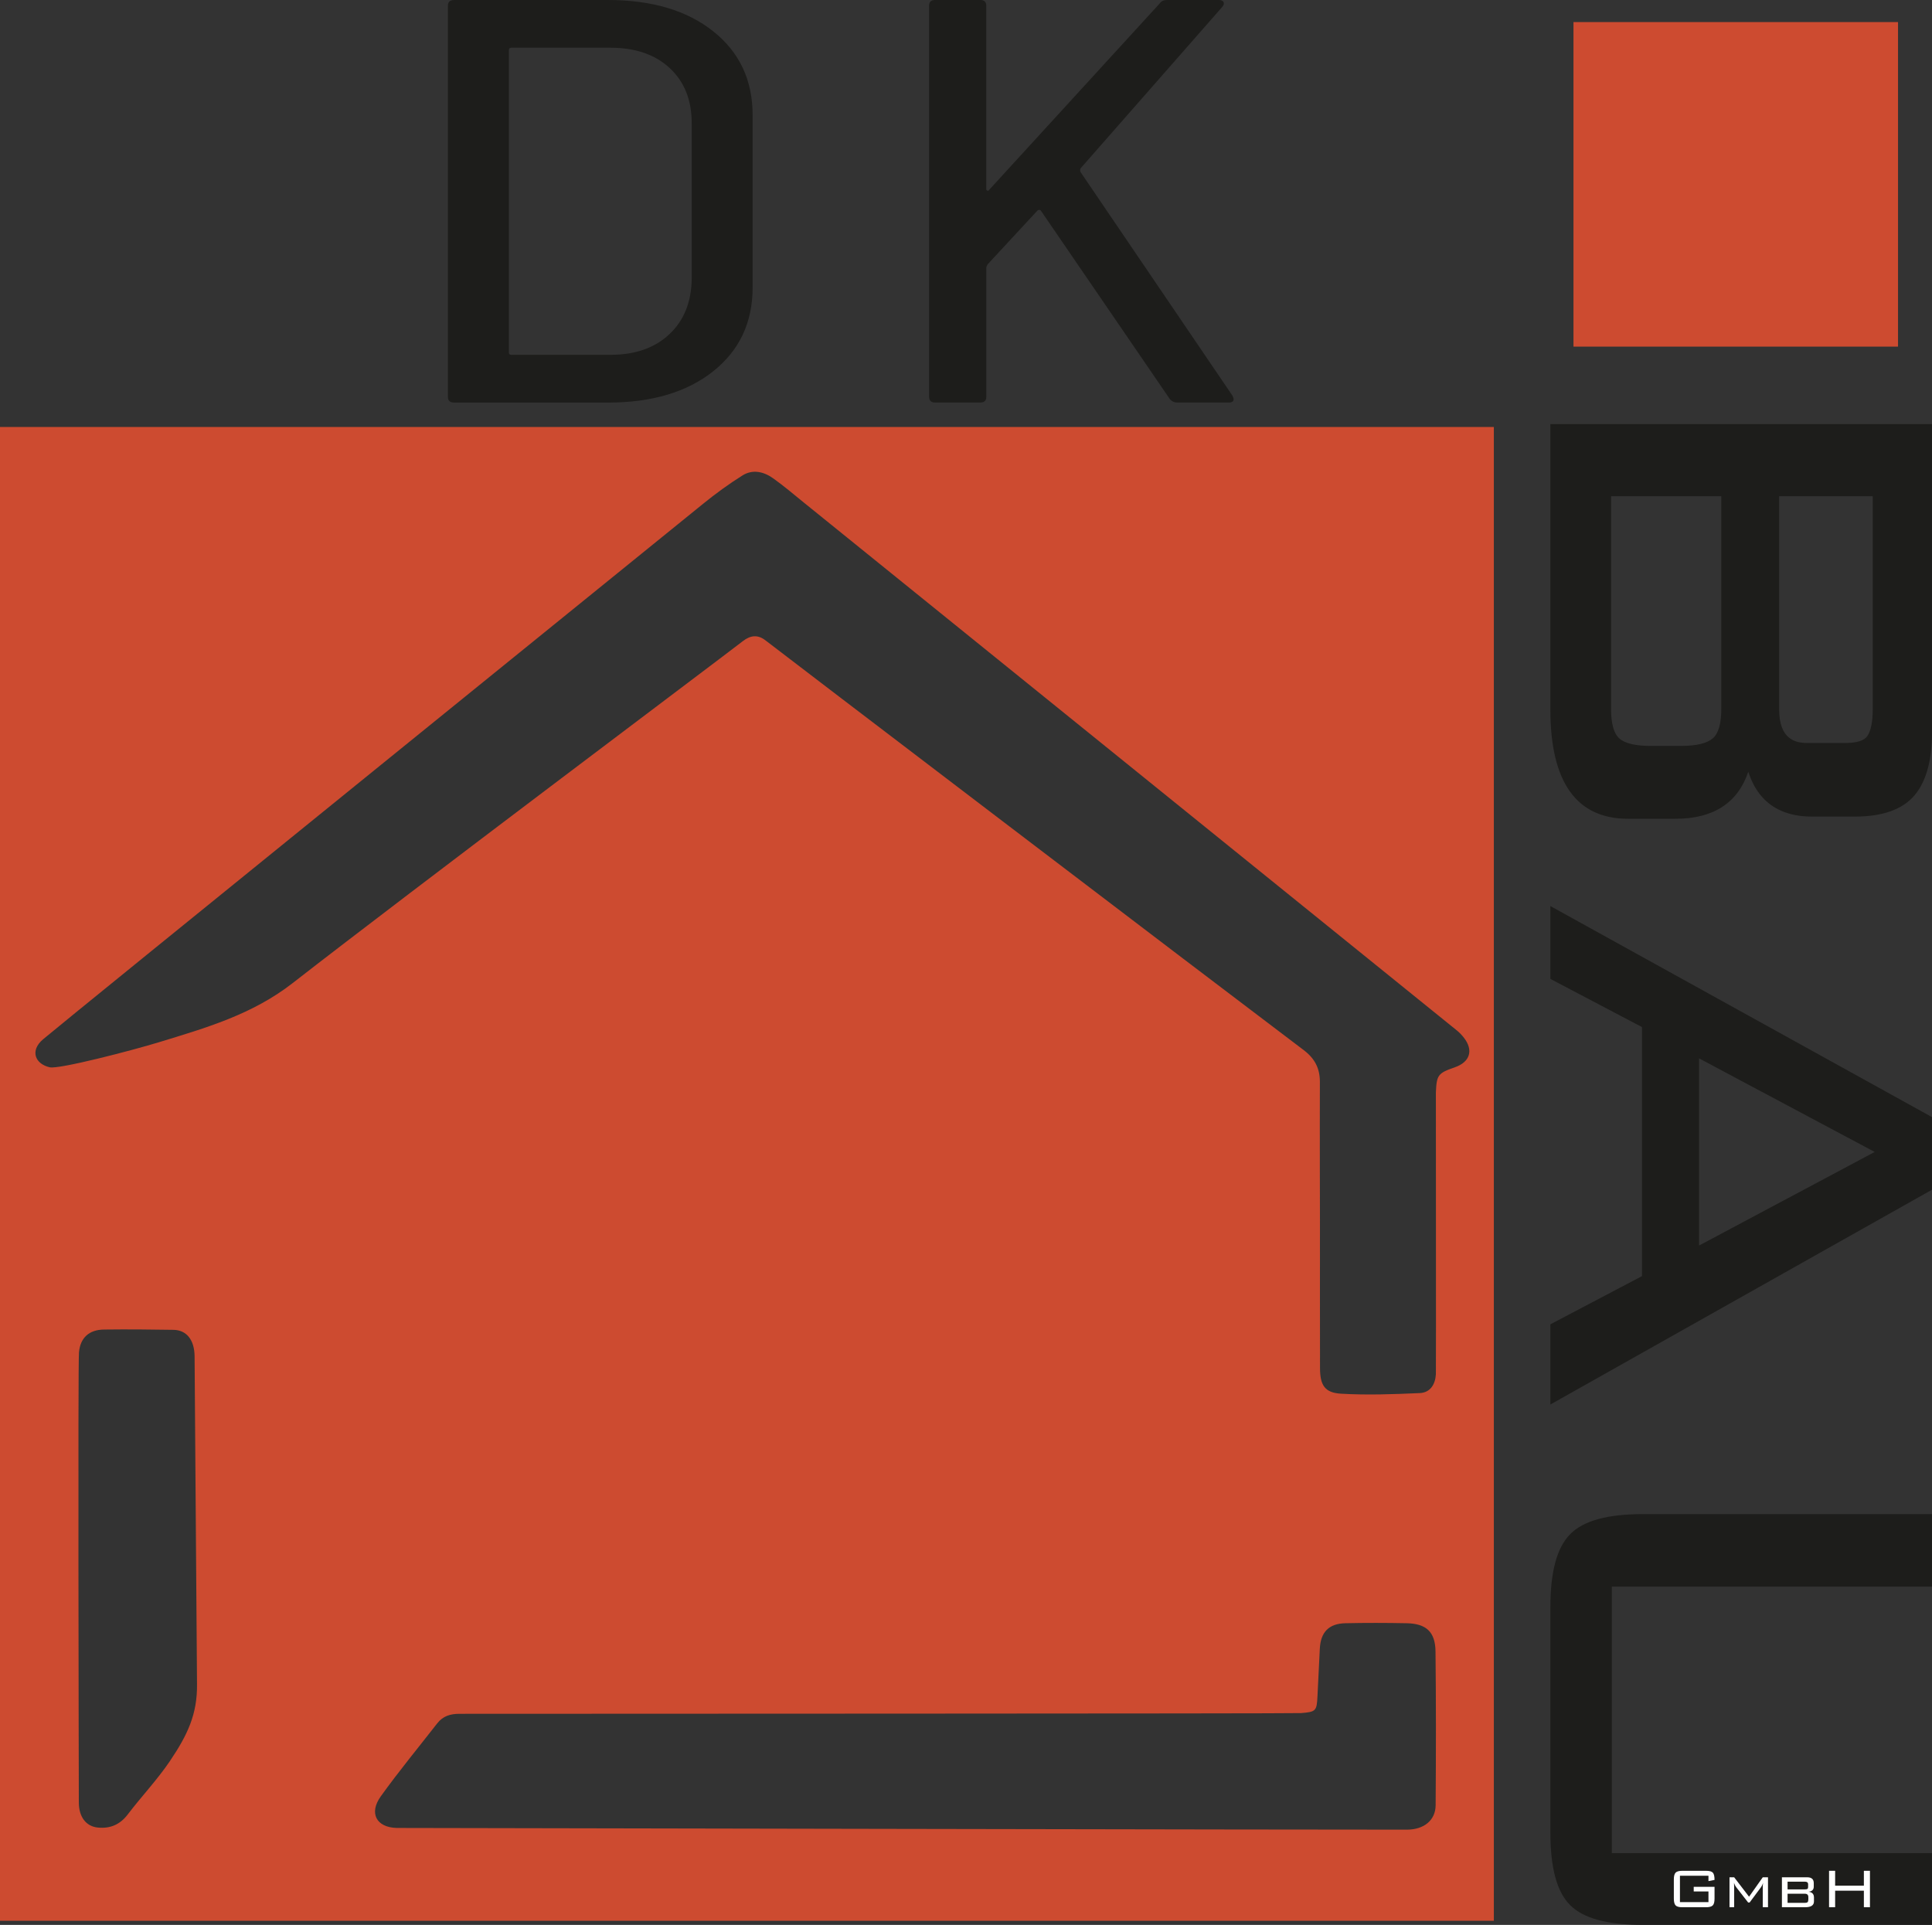 <?xml version="1.0" encoding="UTF-8"?>
<svg xmlns="http://www.w3.org/2000/svg" viewBox="0 0 779.59 776.74"><rect x="0" y="0" width="779.59" height="776.74" fill="#333333" stroke="none"/><defs><style>.d{fill:#fff;}.e{fill:#cd4b30;}.f{fill:#1d1d1b;}</style></defs><g id="a"/><g id="b"><g id="c"><g><g><path class="f" d="M180.74,160.12V2.32c0-1.54,.85-2.32,2.56-2.32h61.99c17.76,0,31.93,4.22,42.52,12.65,10.59,8.43,15.88,19.69,15.88,33.77V116.03c0,14.08-5.3,25.34-15.88,33.77-10.59,8.43-24.76,12.65-42.52,12.65h-61.99c-1.71,0-2.56-.77-2.56-2.32Zm25.62-16.94h39.96c9.9,0,17.8-2.74,23.7-8.24,5.89-5.49,8.92-12.88,9.09-22.16V49.66c0-9.28-2.95-16.67-8.84-22.16-5.89-5.49-13.88-8.24-23.95-8.24h-39.96c-.68,0-1.02,.31-1.02,.93v122.07c0,.62,.34,.93,1.02,.93Z"/><path class="f" d="M374.9,160.12V2.32c0-1.54,.8-2.32,2.4-2.32h18.27c1.6,0,2.4,.78,2.4,2.32V76.35c0,.31,.16,.5,.48,.58,.32,.08,.56-.04,.72-.35L467.96,1.39c.64-.93,1.6-1.39,2.89-1.39h20.92c.96,0,1.6,.27,1.92,.81,.32,.54,.16,1.2-.48,1.97l-57.23,65.21c-.16,.46-.16,.93,0,1.39l61.32,90.27c.32,.62,.48,1.08,.48,1.39,0,.93-.64,1.39-1.92,1.39h-20.92c-1.12,0-2.08-.46-2.89-1.39l-51.94-75.89c-.16-.31-.4-.46-.72-.46s-.56,.08-.72,.23l-20.2,21.81c-.32,.62-.48,1.01-.48,1.16v52.21c0,1.55-.8,2.32-2.4,2.32h-18.27c-1.6,0-2.4-.77-2.4-2.32Z"/></g><g><path class="f" d="M625.6,171.13v115.26c0,29.2,10.53,44,31.31,44h19.21c15.26,0,25.09-6.38,29.34-18.98,1.48,4.61,3.67,8.36,6.55,11.21,4.62,4.57,11.05,6.89,19.11,6.89h17.46c11.01,0,19.04-2.85,23.87-8.47,4.74-5.53,7.15-14.12,7.15-25.52v-124.39h-153.99Zm130.08,29.11v85.86c0,5.09-.73,8.75-2.15,10.88-1.27,1.88-4.3,2.84-9.03,2.84h-15.13c-4.92,0-11.47-1.42-11.47-13.72v-85.86h37.79Zm-64.54,97.69c-2.35,2.03-6.62,3.06-12.71,3.06h-12.51c-6.07,0-10.29-1.02-12.53-3.04-2.19-1.97-3.3-5.96-3.3-11.85v-85.86h44.48v85.86c0,5.88-1.15,9.86-3.42,11.83Z"/><path class="f" d="M625.6,395.01l36.96,19.44v100.5l-36.96,19.44v32.36l153.99-86.67v-29.3l-153.99-85.16v29.39Zm60,107.6v-75.53l70.88,37.76-70.88,37.76Z"/><path class="f" d="M633.56,619.11c-5.36,5.45-7.96,15.13-7.96,29.59v90.61c0,14.47,2.61,24.11,7.98,29.46,5.37,5.36,15.01,7.96,29.44,7.96h116.58v-28.95h-129.21v-107.55h129.21v-29.25h-116.58c-14.45,0-24.08,2.66-29.46,8.12Z"/></g><g><path class="d" d="M691.84,766.14c0,1.35-.24,2.27-.73,2.75-.48,.48-1.39,.73-2.72,.73h-9.52c-1.33,0-2.24-.24-2.72-.73-.48-.48-.73-1.4-.73-2.75v-7.75c0-1.35,.24-2.26,.73-2.75,.48-.48,1.39-.73,2.72-.73h9.52c1.41,0,2.33,.26,2.78,.77,.45,.51,.67,1.48,.67,2.91l-2.45,.48v-2.17h-11.51v10.66h11.51v-4.3h-5.95v-1.88h8.4v4.76Z"/><path class="d" d="M713.41,769.61h-2.11v-8.26c0-.53,.05-1.05,.14-1.57-.27,.76-.53,1.32-.8,1.68l-4.64,6.24h-.6l-4.82-6.18c-.36-.46-.66-1.04-.88-1.74,.04,1.04,.06,1.59,.06,1.62v8.21h-1.88v-12.08h1.88l6.01,7.84,5.53-7.84h2.11v12.08Z"/><path class="d" d="M731.96,767.25c0,1.58-1.17,2.36-3.5,2.36h-9.43v-12.08h10.2c1.77,0,2.65,.79,2.65,2.36v1.4c0,1.23-.7,1.93-2.11,2.08,1.46,.15,2.19,.93,2.19,2.34v1.54Zm-2.36-5.81v-1.14c0-.66-.43-1-1.28-1h-7.01v3.11h7.01c.46,0,.78-.06,.98-.17,.2-.11,.3-.38,.3-.8Zm.09,5.04v-.94c0-.91-.46-1.37-1.37-1.37h-7.01v3.68h7.01c.51,0,.87-.1,1.07-.3,.2-.2,.3-.56,.3-1.07Z"/><path class="d" d="M754.55,769.61h-2.45v-6.67h-11.6v6.67h-2.45v-14.7h2.45v6.01h11.6v-6.01h2.45v14.7Z"/></g><rect class="e" x="634.92" y="8.91" width="130.96" height="130.96"/><path class="e" d="M0,172.29V775.08H602.79V172.29H0ZM68.62,710.56c-5.12,7.59-11.51,14.3-17.07,21.61-3.12,4.11-7.13,5.82-12.17,5.28-4.66-.5-7.55-4.28-7.57-10.07-.04-15.88-.39-176.58,.06-181.66,.53-5.92,4.07-9.15,10.15-9.22,9.33-.11,18.66-.04,27.99,.12,5.25,.09,8.44,4.03,8.51,10.63,.12,12.34,.88,123.25,.98,132.32,.15,12.12-3.79,20.46-10.89,30.99Zm510.68,17.92c-.05,6.03-4.69,9.8-11.54,9.83-17.02,.08-407.74-.69-407.74-.69-8.24-.25-11.18-6.03-6.38-12.74,7.24-10.09,15.17-19.68,22.81-29.49,2.29-2.94,5.32-3.83,8.96-3.83,36.6-.05,336.63-.05,339.59-.29,6.03-.48,6.33-.87,6.62-6.81,.31-6.38,.61-12.75,.94-19.12,.34-6.74,3.63-10.19,10.35-10.33,8.23-.18,16.46-.16,24.68,0,7.89,.15,11.57,3.48,11.66,11.38,.23,20.7,.2,41.39,.05,62.09Zm7.76-297.8c-6.82,2.36-7.36,3.08-7.66,10.16-.03,.57,.1,111.98,0,113.68-.24,4.18-2.31,7.43-6.5,7.62-10.59,.47-21.23,.87-31.79,.25-6.61-.38-8.46-3.5-8.47-10.38-.04-19.44-.02-38.89-.02-58.33,0,0-.1-38.04-.03-57.05,.02-5.52-2.04-9.51-6.58-12.93-36.24-27.34-213.56-162.45-216.99-165.19-3.19-2.54-6.16-2.19-9.24,.18-12.23,9.44-133.86,100.75-181.65,137.98-16.42,12.79-35.14,18.13-54.14,23.94-10.65,3.25-40.13,10.93-43.92,10.07-5.98-1.36-8.05-6.76-2.69-11.3,10.49-8.88,246.69-200.12,266.36-216.11,5.05-4.1,10.35-7.96,15.86-11.42,4.1-2.57,8.58-1.55,12.36,1.15,4.26,3.03,8.26,6.44,12.33,9.74,12.09,9.76,243.73,197.06,263.55,213.05,1.08,.87,2.06,1.91,2.91,3.01,3.89,5.03,2.4,9.76-3.68,11.87Z"/></g></g></g></svg>